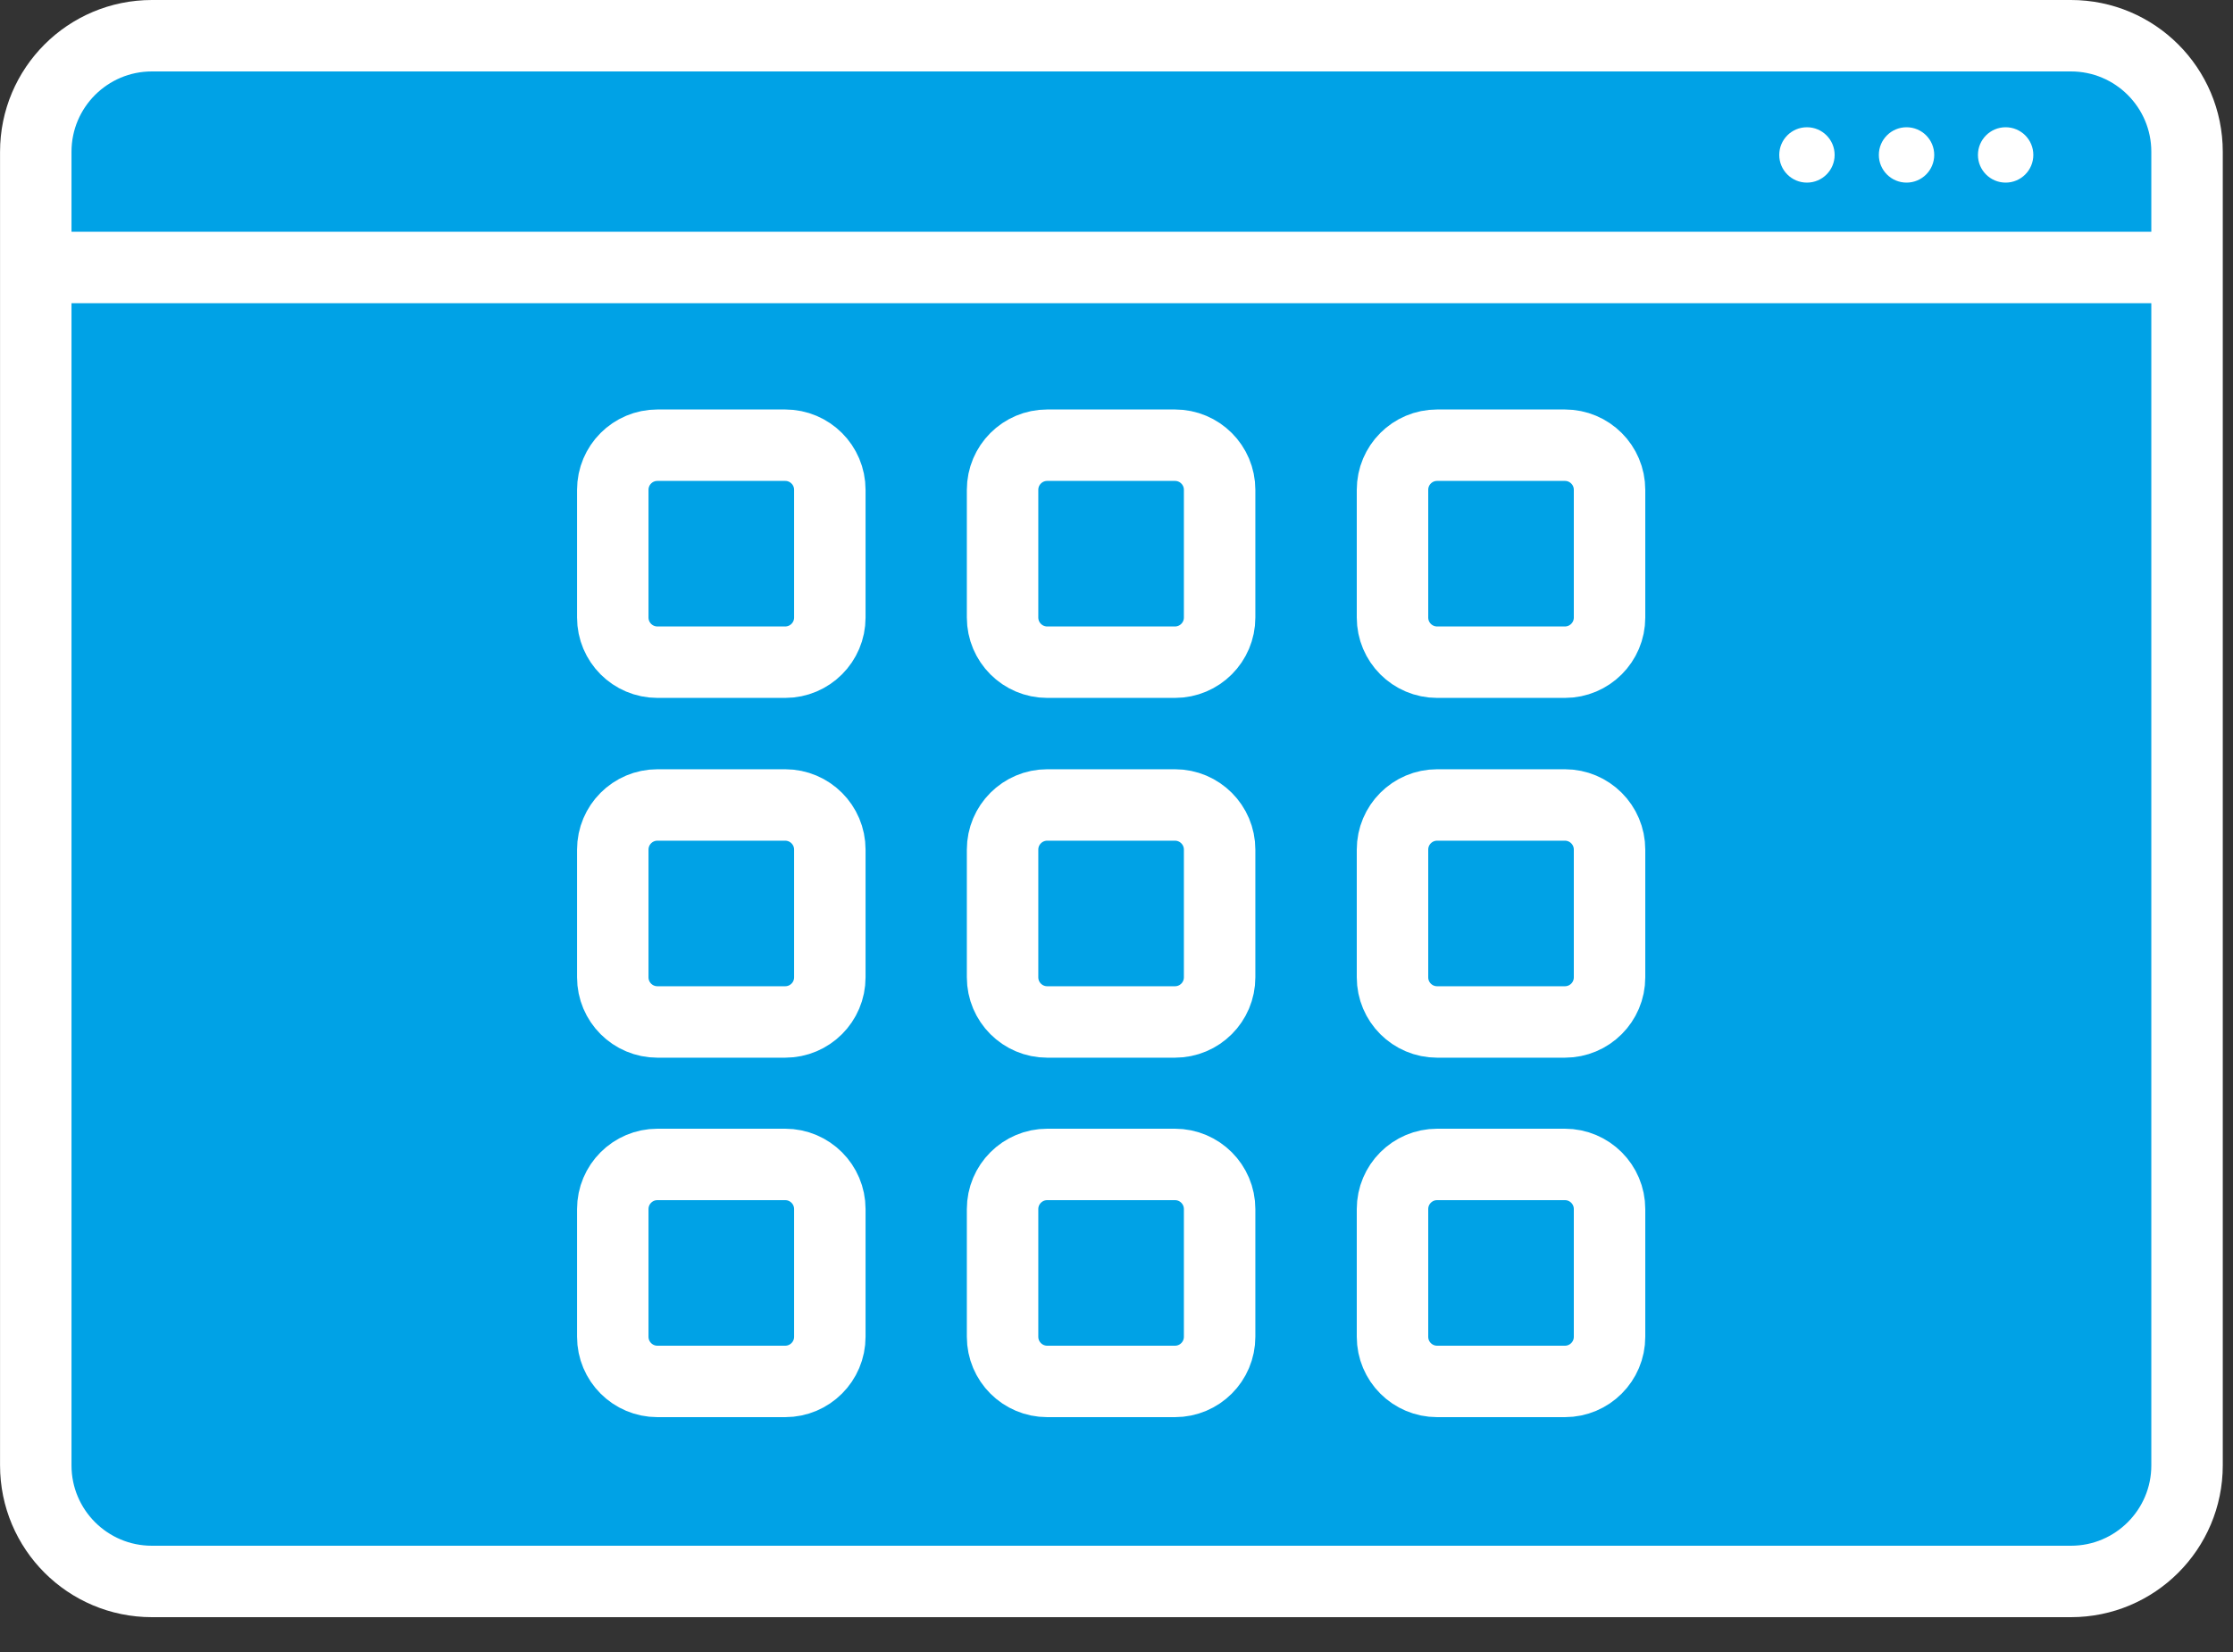<svg width="50" height="37" viewBox="0 0 50 37" fill="none" xmlns="http://www.w3.org/2000/svg">
<rect x="0" y="0" width="50" height="37" fill="#333333" stroke="none"/>
<g clip-path="url(#clip0_4763_1817)">
<path d="M46.371 0.8H3.401C1.965 0.8 0.801 1.964 0.801 3.4V32.82C0.801 34.256 1.965 35.42 3.401 35.42H46.371C47.807 35.42 48.971 34.256 48.971 32.82V3.4C48.971 1.964 47.807 0.8 46.371 0.8Z" fill="#00A2E6" stroke="white" stroke-width="1.6" stroke-linecap="round" stroke-linejoin="round"/>
<path d="M1.301 5.99H48.471" stroke="white" stroke-width="1.6" stroke-linecap="round" stroke-linejoin="round"/>
<path d="M40.46 4.09C40.802 4.09 41.08 3.812 41.08 3.47C41.08 3.127 40.802 2.85 40.46 2.85C40.117 2.85 39.84 3.127 39.84 3.47C39.84 3.812 40.117 4.09 40.46 4.09Z" fill="white"/>
<path d="M42.69 4.09C43.033 4.09 43.31 3.812 43.31 3.47C43.31 3.127 43.033 2.85 42.69 2.85C42.348 2.85 42.07 3.127 42.07 3.47C42.07 3.812 42.348 4.09 42.69 4.09Z" fill="white"/>
<path d="M44.909 4.09C45.252 4.09 45.529 3.812 45.529 3.47C45.529 3.127 45.252 2.85 44.909 2.85C44.567 2.85 44.289 3.127 44.289 3.47C44.289 3.812 44.567 4.09 44.909 4.09Z" fill="white"/>
<path d="M17.581 9.971H14.721C14.168 9.971 13.721 10.418 13.721 10.971V13.831C13.721 14.383 14.168 14.831 14.721 14.831H17.581C18.133 14.831 18.581 14.383 18.581 13.831V10.971C18.581 10.418 18.133 9.971 17.581 9.971Z" fill="#00A2E6" stroke="white" stroke-width="1.6" stroke-linecap="round" stroke-linejoin="round"/>
<path d="M26.309 9.971H23.449C22.897 9.971 22.449 10.418 22.449 10.971V13.831C22.449 14.383 22.897 14.831 23.449 14.831H26.309C26.861 14.831 27.309 14.383 27.309 13.831V10.971C27.309 10.418 26.861 9.971 26.309 9.971Z" fill="#00A2E6" stroke="white" stroke-width="1.6" stroke-linecap="round" stroke-linejoin="round"/>
<path d="M35.04 9.971H32.18C31.627 9.971 31.18 10.418 31.18 10.971V13.831C31.18 14.383 31.627 14.831 32.18 14.831H35.04C35.592 14.831 36.04 14.383 36.04 13.831V10.971C36.04 10.418 35.592 9.971 35.04 9.971Z" fill="#00A2E6" stroke="white" stroke-width="1.6" stroke-linecap="round" stroke-linejoin="round"/>
<path d="M17.581 18.029H14.721C14.168 18.029 13.721 18.477 13.721 19.029V21.889C13.721 22.442 14.168 22.889 14.721 22.889H17.581C18.133 22.889 18.581 22.442 18.581 21.889V19.029C18.581 18.477 18.133 18.029 17.581 18.029Z" fill="#00A2E6" stroke="white" stroke-width="1.6" stroke-linecap="round" stroke-linejoin="round"/>
<path d="M26.309 18.029H23.449C22.897 18.029 22.449 18.477 22.449 19.029V21.889C22.449 22.442 22.897 22.889 23.449 22.889H26.309C26.861 22.889 27.309 22.442 27.309 21.889V19.029C27.309 18.477 26.861 18.029 26.309 18.029Z" fill="#00A2E6" stroke="white" stroke-width="1.6" stroke-linecap="round" stroke-linejoin="round"/>
<path d="M35.04 18.029H32.18C31.627 18.029 31.18 18.477 31.18 19.029V21.889C31.18 22.442 31.627 22.889 32.18 22.889H35.04C35.592 22.889 36.04 22.442 36.04 21.889V19.029C36.04 18.477 35.592 18.029 35.04 18.029Z" fill="#00A2E6" stroke="white" stroke-width="1.6" stroke-linecap="round" stroke-linejoin="round"/>
<path d="M17.581 26.08H14.721C14.168 26.08 13.721 26.528 13.721 27.08V29.94C13.721 30.492 14.168 30.94 14.721 30.94H17.581C18.133 30.94 18.581 30.492 18.581 29.94V27.08C18.581 26.528 18.133 26.08 17.581 26.08Z" fill="#00A2E6" stroke="white" stroke-width="1.6" stroke-linecap="round" stroke-linejoin="round"/>
<path d="M26.309 26.08H23.449C22.897 26.08 22.449 26.528 22.449 27.08V29.94C22.449 30.492 22.897 30.94 23.449 30.94H26.309C26.861 30.94 27.309 30.492 27.309 29.94V27.08C27.309 26.528 26.861 26.08 26.309 26.08Z" fill="#00A2E6" stroke="white" stroke-width="1.6" stroke-linecap="round" stroke-linejoin="round"/>
<path d="M35.04 26.08H32.18C31.627 26.08 31.18 26.528 31.18 27.08V29.94C31.18 30.492 31.627 30.94 32.18 30.94H35.04C35.592 30.94 36.04 30.492 36.04 29.94V27.08C36.04 26.528 35.592 26.08 35.04 26.08Z" fill="#00A2E6" stroke="white" stroke-width="1.6" stroke-linecap="round" stroke-linejoin="round"/>
</g>
<defs>
<clipPath id="clip0_4763_1817">
<rect width="49.77" height="36.22" fill="white"/>
</clipPath>
</defs>
</svg>
